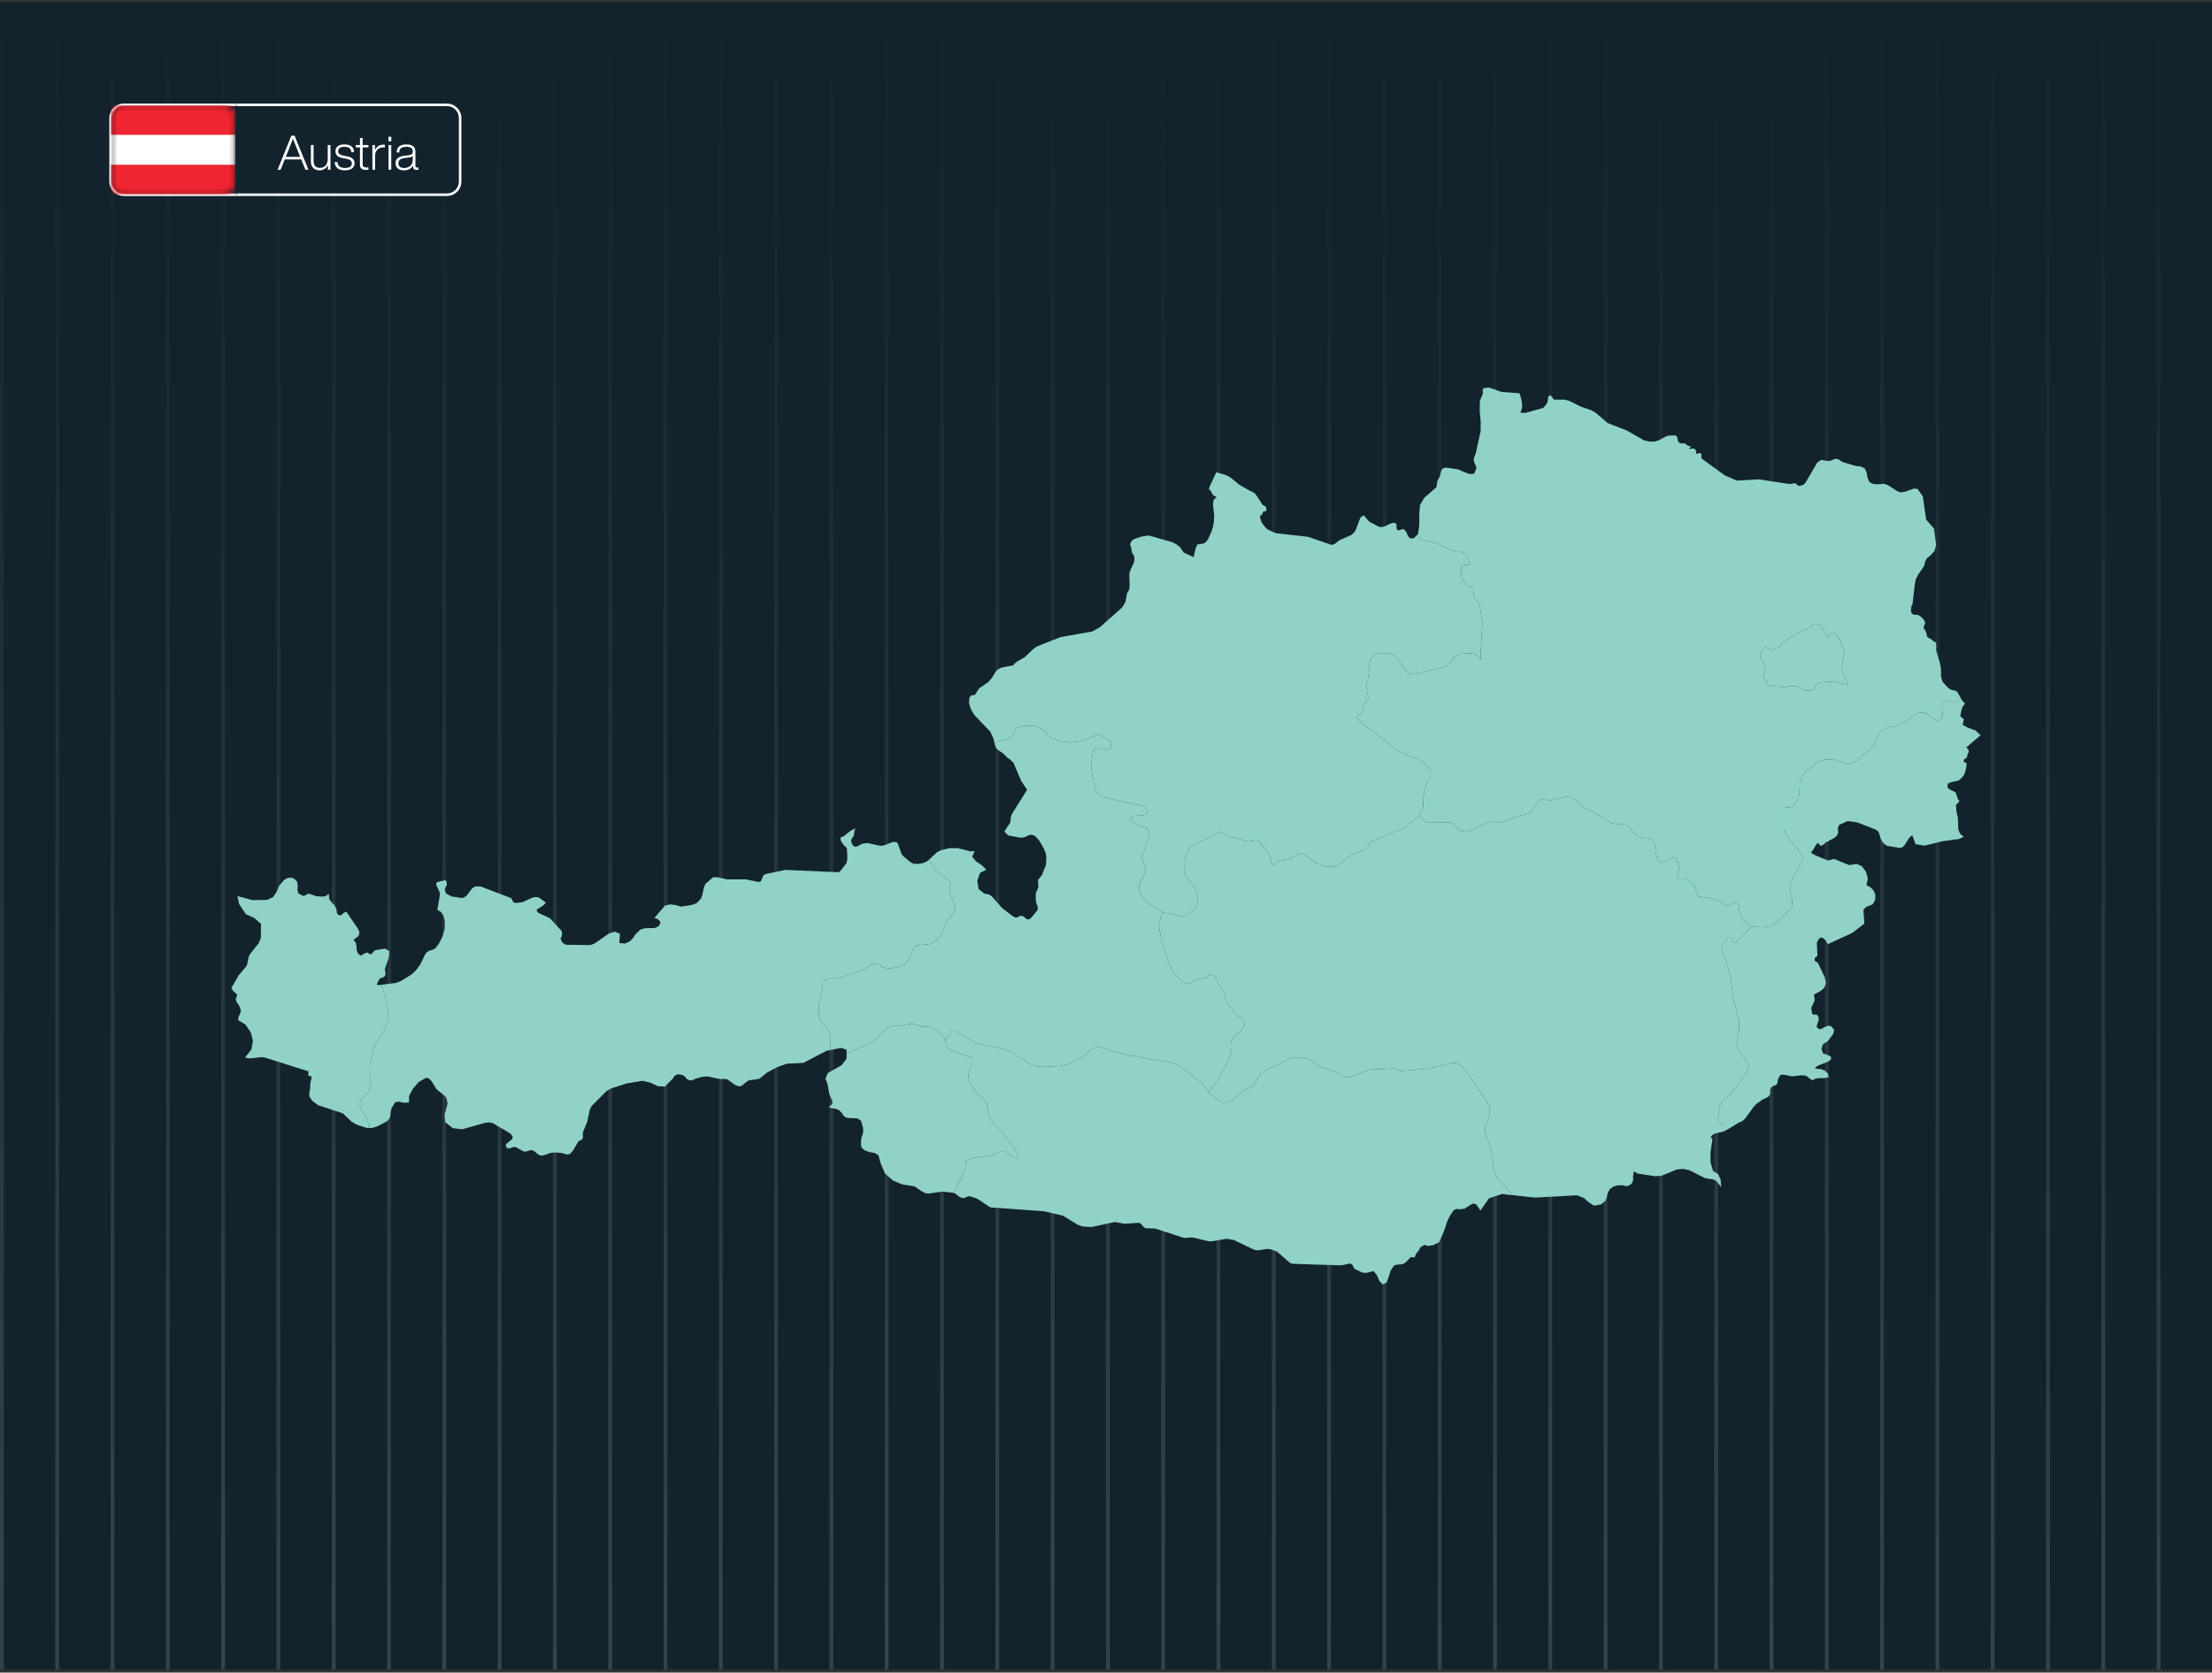 <?xml version="1.0" encoding="UTF-8"?> <svg xmlns="http://www.w3.org/2000/svg" width="443" height="335" viewBox="0 0 443 335" fill="none"><rect x="0" y="0" width="443" height="335" fill="#333333" stroke="none"/><g clip-path="url(#clip0_15255_5934)"><rect width="443" height="334" transform="translate(0 0.431)" fill="#12232D"></rect><g opacity="0.49"><line x1="432.305" y1="0.431" x2="432.305" y2="334.431" stroke="url(#paint0_linear_15255_5934)" stroke-opacity="0.3" stroke-width="0.759"></line><line x1="421.229" y1="0.431" x2="421.229" y2="334.431" stroke="url(#paint1_linear_15255_5934)" stroke-opacity="0.3" stroke-width="0.759"></line><line x1="410.155" y1="0.431" x2="410.155" y2="334.431" stroke="url(#paint2_linear_15255_5934)" stroke-opacity="0.3" stroke-width="0.759"></line><line x1="399.079" y1="0.431" x2="399.079" y2="334.431" stroke="url(#paint3_linear_15255_5934)" stroke-opacity="0.3" stroke-width="0.759"></line><line x1="388.005" y1="0.431" x2="388.005" y2="334.431" stroke="url(#paint4_linear_15255_5934)" stroke-opacity="0.3" stroke-width="0.759"></line><line x1="376.93" y1="0.431" x2="376.93" y2="334.431" stroke="url(#paint5_linear_15255_5934)" stroke-opacity="0.3" stroke-width="0.759"></line><line x1="365.854" y1="0.431" x2="365.854" y2="334.431" stroke="url(#paint6_linear_15255_5934)" stroke-opacity="0.3" stroke-width="0.759"></line><line x1="354.78" y1="0.431" x2="354.78" y2="334.431" stroke="url(#paint7_linear_15255_5934)" stroke-opacity="0.3" stroke-width="0.759"></line><line x1="343.704" y1="0.431" x2="343.704" y2="334.431" stroke="url(#paint8_linear_15255_5934)" stroke-opacity="0.3" stroke-width="0.759"></line><line x1="332.63" y1="0.431" x2="332.63" y2="334.431" stroke="url(#paint9_linear_15255_5934)" stroke-opacity="0.3" stroke-width="0.759"></line><line x1="321.555" y1="0.431" x2="321.555" y2="334.431" stroke="url(#paint10_linear_15255_5934)" stroke-opacity="0.3" stroke-width="0.759"></line><line x1="310.479" y1="0.431" x2="310.479" y2="334.431" stroke="url(#paint11_linear_15255_5934)" stroke-opacity="0.3" stroke-width="0.759"></line><line x1="299.405" y1="0.431" x2="299.405" y2="334.431" stroke="url(#paint12_linear_15255_5934)" stroke-opacity="0.3" stroke-width="0.759"></line><line x1="288.329" y1="0.431" x2="288.329" y2="334.431" stroke="url(#paint13_linear_15255_5934)" stroke-opacity="0.3" stroke-width="0.759"></line><line x1="277.255" y1="0.431" x2="277.255" y2="334.431" stroke="url(#paint14_linear_15255_5934)" stroke-opacity="0.3" stroke-width="0.759"></line><line x1="266.18" y1="0.431" x2="266.18" y2="334.431" stroke="url(#paint15_linear_15255_5934)" stroke-opacity="0.3" stroke-width="0.759"></line><line x1="255.104" y1="0.431" x2="255.104" y2="334.431" stroke="url(#paint16_linear_15255_5934)" stroke-opacity="0.3" stroke-width="0.759"></line><line x1="244.03" y1="0.431" x2="244.03" y2="334.431" stroke="url(#paint17_linear_15255_5934)" stroke-opacity="0.3" stroke-width="0.759"></line><line x1="232.954" y1="0.431" x2="232.954" y2="334.431" stroke="url(#paint18_linear_15255_5934)" stroke-opacity="0.3" stroke-width="0.759"></line><line x1="221.88" y1="0.431" x2="221.88" y2="334.431" stroke="url(#paint19_linear_15255_5934)" stroke-opacity="0.3" stroke-width="0.759"></line><line x1="210.805" y1="0.431" x2="210.805" y2="334.431" stroke="url(#paint20_linear_15255_5934)" stroke-opacity="0.3" stroke-width="0.759"></line><line x1="199.729" y1="0.431" x2="199.729" y2="334.431" stroke="url(#paint21_linear_15255_5934)" stroke-opacity="0.3" stroke-width="0.759"></line><line x1="188.655" y1="0.431" x2="188.655" y2="334.431" stroke="url(#paint22_linear_15255_5934)" stroke-opacity="0.3" stroke-width="0.759"></line><line x1="177.579" y1="0.431" x2="177.579" y2="334.431" stroke="url(#paint23_linear_15255_5934)" stroke-opacity="0.3" stroke-width="0.759"></line><line x1="166.505" y1="0.431" x2="166.505" y2="334.431" stroke="url(#paint24_linear_15255_5934)" stroke-opacity="0.3" stroke-width="0.759"></line><line x1="155.43" y1="0.431" x2="155.43" y2="334.431" stroke="url(#paint25_linear_15255_5934)" stroke-opacity="0.3" stroke-width="0.759"></line><line x1="144.354" y1="0.431" x2="144.354" y2="334.431" stroke="url(#paint26_linear_15255_5934)" stroke-opacity="0.3" stroke-width="0.759"></line><line x1="133.28" y1="0.431" x2="133.28" y2="334.431" stroke="url(#paint27_linear_15255_5934)" stroke-opacity="0.3" stroke-width="0.759"></line><line x1="122.204" y1="0.431" x2="122.204" y2="334.431" stroke="url(#paint28_linear_15255_5934)" stroke-opacity="0.3" stroke-width="0.759"></line><line x1="111.13" y1="0.431" x2="111.13" y2="334.431" stroke="url(#paint29_linear_15255_5934)" stroke-opacity="0.3" stroke-width="0.759"></line><line x1="100.055" y1="0.431" x2="100.055" y2="334.431" stroke="url(#paint30_linear_15255_5934)" stroke-opacity="0.3" stroke-width="0.759"></line><line x1="88.979" y1="0.431" x2="88.979" y2="334.431" stroke="url(#paint31_linear_15255_5934)" stroke-opacity="0.3" stroke-width="0.759"></line><line x1="77.905" y1="0.431" x2="77.905" y2="334.431" stroke="url(#paint32_linear_15255_5934)" stroke-opacity="0.3" stroke-width="0.759"></line><line x1="66.829" y1="0.431" x2="66.829" y2="334.431" stroke="url(#paint33_linear_15255_5934)" stroke-opacity="0.3" stroke-width="0.759"></line><line x1="55.755" y1="0.431" x2="55.755" y2="334.431" stroke="url(#paint34_linear_15255_5934)" stroke-opacity="0.3" stroke-width="0.759"></line><line x1="44.68" y1="0.431" x2="44.68" y2="334.431" stroke="url(#paint35_linear_15255_5934)" stroke-opacity="0.3" stroke-width="0.759"></line><line x1="33.604" y1="0.431" x2="33.604" y2="334.431" stroke="url(#paint36_linear_15255_5934)" stroke-opacity="0.3" stroke-width="0.759"></line><line x1="22.53" y1="0.431" x2="22.53" y2="334.431" stroke="url(#paint37_linear_15255_5934)" stroke-opacity="0.3" stroke-width="0.759"></line><line x1="11.454" y1="0.431" x2="11.454" y2="334.431" stroke="url(#paint38_linear_15255_5934)" stroke-opacity="0.3" stroke-width="0.759"></line><line x1="0.38" y1="0.431" x2="0.38" y2="334.431" stroke="url(#paint39_linear_15255_5934)" stroke-opacity="0.3" stroke-width="0.759"></line></g><mask id="path-42-outside-1_15255_5934" maskUnits="userSpaceOnUse" x="21.15" y="20" width="27" height="20" fill="black"><rect fill="white" x="21.15" y="20" width="27" height="20"></rect><path d="M22.15 23.64C22.15 22.182 23.332 21 24.79 21H47.35V39H24.79C23.332 39 22.15 37.818 22.15 36.36V23.64Z"></path></mask><path d="M22.15 23.64C22.15 22.182 23.332 21 24.79 21H47.35V39H24.79C23.332 39 22.15 37.818 22.15 36.36V23.64Z" fill="#12232D"></path><path d="M21.898 23.64C21.898 22.044 23.192 20.75 24.788 20.75H47.35V21.25H24.79C23.471 21.25 22.402 22.32 22.402 23.64H21.898ZM47.35 39.25H24.788C23.192 39.25 21.898 37.956 21.898 36.36H22.402C22.402 37.68 23.471 38.75 24.79 38.75H47.35V39.25ZM24.788 39.25C23.192 39.25 21.898 37.956 21.898 36.36V23.64C21.898 22.044 23.192 20.75 24.788 20.75L24.79 21.25C23.471 21.25 22.402 22.32 22.402 23.64V36.36C22.402 37.68 23.471 38.75 24.79 38.75L24.788 39.25ZM47.35 21V39V21Z" fill="white" mask="url(#path-42-outside-1_15255_5934)"></path><mask id="path-44-outside-2_15255_5934" maskUnits="userSpaceOnUse" x="47.15" y="20" width="46" height="20" fill="black"><rect fill="white" x="47.15" y="20" width="46" height="20"></rect><path d="M92.15 23.64C92.15 22.182 90.968 21 89.51 21H47.15V39H89.51C90.968 39 92.15 37.818 92.15 36.36V23.64Z"></path></mask><path d="M92.15 23.64C92.15 22.182 90.968 21 89.51 21H47.15V39H89.51C90.968 39 92.15 37.818 92.15 36.36V23.64Z" fill="#12232D"></path><path d="M92.402 23.64C92.402 22.044 91.109 20.75 89.512 20.75H47.15V21.25H89.51C90.829 21.25 91.898 22.32 91.898 23.64H92.402ZM47.15 39.25H89.512C91.109 39.25 92.402 37.956 92.402 36.36H91.898C91.898 37.68 90.829 38.75 89.51 38.75H47.15V39.25ZM89.512 39.25C91.109 39.25 92.402 37.956 92.402 36.36V23.64C92.402 22.044 91.109 20.75 89.512 20.75L89.51 21.25C90.829 21.25 91.898 22.32 91.898 23.64V36.36C91.898 37.68 90.829 38.75 89.51 38.75L89.512 39.25ZM47.15 21V39V21Z" fill="white" mask="url(#path-44-outside-2_15255_5934)"></path><path d="M61.773 34H61.168L60.333 31.936H57.031L56.196 34H55.591L58.356 27.165H58.989L61.773 34ZM57.703 30.256L57.232 31.427H60.122L59.652 30.256C59.242 29.232 58.916 28.406 58.672 27.779C58.512 28.208 58.279 28.81 57.972 29.584C57.869 29.84 57.78 30.064 57.703 30.256ZM65.637 31.821V29.046H66.184V34H65.666V33.078C65.506 33.405 65.282 33.661 64.994 33.846C64.706 34.026 64.379 34.115 64.014 34.115C63.458 34.115 63.026 33.958 62.718 33.645C62.411 33.331 62.258 32.886 62.258 32.31V29.046H62.805V32.262C62.805 33.171 63.243 33.626 64.12 33.626C64.555 33.626 64.914 33.469 65.195 33.155C65.483 32.842 65.63 32.397 65.637 31.821ZM69.076 34.115C68.443 34.115 67.95 33.974 67.598 33.693C67.246 33.411 67.054 33.002 67.022 32.464H67.579C67.643 33.251 68.142 33.645 69.076 33.645C69.998 33.645 70.459 33.331 70.459 32.704C70.459 32.448 70.366 32.25 70.18 32.109C69.995 31.968 69.681 31.856 69.24 31.773L68.731 31.686C68.2 31.59 67.806 31.43 67.55 31.206C67.3 30.976 67.176 30.669 67.176 30.285C67.176 29.862 67.332 29.533 67.646 29.296C67.96 29.053 68.395 28.931 68.952 28.931C70.213 28.931 70.865 29.443 70.91 30.467H70.353C70.328 30.102 70.203 29.834 69.979 29.661C69.755 29.488 69.412 29.402 68.952 29.402C68.561 29.402 68.257 29.478 68.04 29.632C67.829 29.786 67.723 30 67.723 30.275C67.723 30.531 67.812 30.73 67.992 30.87C68.177 31.011 68.478 31.12 68.894 31.197L69.393 31.283C69.963 31.386 70.373 31.549 70.622 31.773C70.878 31.99 71.006 32.291 71.006 32.675C71.006 33.142 70.833 33.501 70.488 33.75C70.148 33.994 69.678 34.115 69.076 34.115ZM73.781 29.046V29.526H72.629V32.963C72.629 33.354 72.863 33.549 73.33 33.549C73.573 33.549 73.724 33.546 73.781 33.539V34C73.596 34.019 73.423 34.029 73.263 34.029C72.482 34.029 72.092 33.69 72.092 33.011V29.526H71.247V29.046H72.092V27.645H72.629V29.046H73.781ZM76.804 28.979C76.944 28.979 77.037 28.982 77.082 28.989V29.507H76.852C76.308 29.507 75.882 29.661 75.575 29.968C75.274 30.275 75.124 30.694 75.124 31.226V34H74.576V29.046H75.095V30.083C75.428 29.347 75.997 28.979 76.804 28.979ZM78.368 28.298H77.792V27.395H78.368V28.298ZM78.358 34H77.811V29.046H78.358V34ZM83.549 33.558H83.808V34C83.7 34.019 83.581 34.029 83.453 34.029C83.184 34.029 82.989 33.965 82.868 33.837C82.746 33.702 82.685 33.498 82.685 33.222V33.155C82.352 33.795 81.754 34.115 80.89 34.115C80.359 34.115 79.946 33.99 79.652 33.741C79.364 33.485 79.22 33.136 79.22 32.694C79.22 31.837 79.808 31.338 80.986 31.197L81.754 31.11C82.093 31.066 82.33 30.982 82.464 30.861C82.599 30.739 82.666 30.554 82.666 30.304C82.666 29.702 82.24 29.402 81.389 29.402C80.896 29.402 80.538 29.488 80.314 29.661C80.096 29.834 79.978 30.125 79.959 30.534H79.431C79.463 29.466 80.116 28.931 81.389 28.931C81.991 28.931 82.442 29.053 82.743 29.296C83.044 29.533 83.194 29.869 83.194 30.304V33.203C83.194 33.44 83.312 33.558 83.549 33.558ZM80.919 33.654C81.412 33.654 81.828 33.514 82.167 33.232C82.5 32.957 82.666 32.544 82.666 31.994V31.245C82.506 31.405 82.231 31.507 81.84 31.552L81.072 31.648C80.618 31.706 80.288 31.818 80.084 31.984C79.885 32.144 79.786 32.378 79.786 32.685C79.786 32.986 79.882 33.222 80.074 33.395C80.266 33.568 80.548 33.654 80.919 33.654Z" fill="white"></path><g clip-path="url(#clip1_15255_5934)"><mask id="mask0_15255_5934" style="mask-type:alpha" maskUnits="userSpaceOnUse" x="22" y="21" width="26" height="18"><path d="M44.769 21H24.531C23.216 21 22.15 22.075 22.15 23.4V36.6C22.15 37.925 23.216 39 24.531 39H44.769C46.084 39 47.15 37.925 47.15 36.6V23.4C47.15 22.075 46.084 21 44.769 21Z" fill="white"></path></mask><g mask="url(#mask0_15255_5934)"><path d="M44.769 21H24.531C23.216 21 22.15 22.075 22.15 23.4V36.6C22.15 37.925 23.216 39 24.531 39H44.769C46.084 39 47.15 37.925 47.15 36.6V23.4C47.15 22.075 46.084 21 44.769 21Z" fill="white"></path><path fill-rule="evenodd" clip-rule="evenodd" d="M22.15 33H47.15V39H22.15V33ZM22.15 21H47.15V27H22.15V21Z" fill="#F02532"></path><path d="M44.77 21.6H24.532C23.546 21.6 22.746 22.405 22.746 23.4V36.6C22.746 37.594 23.546 38.4 24.532 38.4H44.77C45.756 38.4 46.556 37.594 46.556 36.6V23.4C46.556 22.405 45.756 21.6 44.77 21.6Z" stroke="black" stroke-opacity="0.1"></path></g></g><path d="M283.817 107.138L283.856 107.099L284.01 106.906L284.241 105.134V102.976L284.395 101.126L285.243 99.7L285.86 99.16L285.898 99.122L287.671 97.58L287.902 96.231L288.365 95.422L288.558 94.574L288.827 93.919L289.251 93.726L289.483 93.649H289.521H289.598L291.91 93.996L294.3 94.96L295.225 94.882L295.263 94.805L295.726 93.649L295.649 93.534L295.456 93.071L295.225 92.532L295.148 92.069L295.225 91.607L295.572 90.72L296.535 86.327V84.4L296.342 82.28L296.381 80.276L296.998 78.812L296.959 78.427V78.118L297.036 77.848L297.152 77.733L297.961 77.656L298.192 77.617L300.736 78.504L301.16 78.542H301.391L304.32 78.773L304.628 79.775L304.821 80.739V81.664L304.513 82.666L305.437 82.704L308.944 81.741L309.176 81.587L309.638 81.047L309.792 80.816L309.946 80.469L310.062 79.506L310.255 79.236H310.602L310.833 79.506L310.871 79.544L311.026 79.852L311.257 80.045H313.415L314.417 80.353L316.652 81.471L317.346 81.702L317.693 81.818L318.695 82.165L319.658 82.743L321.277 84.13L321.585 84.4L321.932 84.708L322.972 85.132L325.709 86.173L329.293 88.215L330.333 88.447H331.374L331.99 88.254L332.145 88.215L333.378 87.56L333.609 87.445L333.686 87.406L333.802 87.329L334.187 87.252L335.151 87.213H335.575L335.844 87.445L335.883 87.483L336.037 88.292L336.268 88.639L336.577 88.793L337.463 88.832L337.964 89.217L338.311 89.371L338.696 89.333L338.234 89.988L338.812 89.834L339.313 89.872L339.66 90.181L339.698 90.913L340.469 90.72L340.739 90.99V91.491L340.777 91.838L345.402 95.191L345.98 95.46L346.096 95.499L346.635 95.73L346.712 95.769L347.83 96.27L348.215 96.231L351.684 96.039L352.108 96L354.189 96.308L356.771 96.694L358.505 96.963L358.582 96.925L359.507 96.771L360.124 97.272L360.393 97.349L361.126 97.118L361.627 96.655V96.617L363.939 92.647L364.748 92.108L365.365 92.223L366.058 92.339L366.521 92.3L367.292 91.992L367.369 91.954L367.793 91.876L367.947 91.954L368.217 92.031L368.987 92.532L369.874 92.801L371.724 93.341L372.61 93.418L373.265 93.726L373.458 93.803L373.843 94.651L373.997 95.615L374.344 96.463L374.922 96.886L375.269 96.925L375.616 97.002H375.655L377.427 96.925L378.121 97.195L378.506 97.426L379.778 98.274L380.626 98.621L381.358 98.505H381.512L383.285 97.85L384.017 97.927H384.056L385.096 99.469L385.752 104.055L386.291 104.71H386.33L387.332 105.904L387.756 109.142L387.524 110.028L387.409 110.375L386.677 111.184L385.906 111.801L385.559 112.456L385.328 113.381L384.133 115.115L383.671 116.04L383.478 117.042L383.054 120.742L382.938 121.166L382.823 121.358L382.746 121.667L382.707 122.437L382.861 122.861L383.208 123.093L384.133 123.17L384.403 123.324L384.904 123.709L385.366 124.249L385.559 124.788L385.443 125.097L385.289 125.521L385.212 125.867L385.405 125.983L385.52 126.137L385.675 126.484L385.829 126.869L385.867 127.216L386.021 127.602L386.368 127.833L386.792 128.026L387.293 128.488L387.601 128.604L387.756 128.835L387.794 129.143L387.756 129.914V130.261L388.488 132.727L388.719 133.96V135.463L389.027 136.543L390.184 137.814L390.839 138.2L391.571 138.315L392.033 138.624L392.727 139.895L392.149 140.473L391.841 140.628L391.455 140.743L390.916 140.628L390.492 140.358L390.029 140.127L389.683 140.281L389.066 140.897L388.912 141.938L388.95 142.4L389.066 142.94L389.027 143.518L388.681 144.135L388.141 144.481L387.409 144.096L385.983 143.017L385.289 142.67L384.326 142.786L383.285 143.287L381.397 144.674L379.47 145.561L378.93 145.483L378.391 145.599L377.427 146.062L376.271 146.986L375.655 148.721L375.192 149.569L374.537 150.185L372.957 151.303L372.07 152.228L370.259 153.114L367.022 152.074L365.442 152.151L364.093 152.575L361.896 154.309L361.164 155.08L360.47 156.428L360.355 159.088L360.201 159.858L359.931 160.475L359.353 161.13L358.813 161.593L357.233 161.785V165.947L357.58 166.795L358.274 167.99L359.854 169.84L361.203 171.921L359.661 174.888L359.391 175.312L358.929 176.122L358.698 176.892L358.543 178.395L358.698 179.359L358.929 180.168V181.016L358.813 181.71L356.424 184.292L355.692 184.87L354.535 185.486L353.379 185.718L350.72 185.641L349.14 184.292L348.639 183.29L348.369 182.557L348.292 182.249L348.254 181.787L348.138 181.286L347.984 180.939L347.83 180.746L347.637 180.669L346.558 181.209L346.096 181.363H345.749L345.402 181.209L344.978 180.785L343.86 180.168L340.084 179.513L339.544 177.971L338.966 176.892L337.771 175.967H336.654L336.307 175.89L336.037 175.736L335.921 175.312L335.96 175.004L336.153 174.349L336.23 173.848L336.191 173.385L336.114 173L336.076 172.807L335.767 172.268L335.536 171.998L335.189 171.767L334.611 171.882L333.07 172.73L332.569 172.769L332.145 172.46L331.798 171.574L331.605 170.803L331.335 168.838L331.143 168.337L330.796 168.028L330.218 167.913L329.832 167.99H329.37L328.869 167.874L327.982 167.412L327.327 166.988L326.788 166.217L325.824 165.177L322.741 164.907L320.968 163.635L317.153 161.785L315.226 159.974L314.494 159.666L313.569 159.589L310.756 160.282L310.447 160.321L308.559 160.012L307.287 161.631L307.018 162.132L306.594 162.672L306.093 162.98L304.32 163.365L301.969 164.29L300.582 164.714H300.119L299.348 164.56L298.655 164.599L297.73 164.83L295.88 165.639L294.762 166.333L293.606 166.603L292.643 166.487L291.255 165.331L290.831 164.868L290.562 164.714L285.783 164.753L284.164 163.442L284.974 161.785L285.051 160.937L285.089 159.357L285.706 156.814L286.515 155.658L286.554 154.347L286.207 153.846L285.744 153.268L284.781 152.497L283.779 151.919L282.314 151.495L279.925 150.301L272.526 144.674L271.678 143.672L271.755 143.364L272.102 143.287L272.294 143.133L272.526 142.94L273.181 141.707L273.219 141.475V141.129L273.258 140.974L273.296 140.82L273.836 140.204L274.106 139.78V139.51L274.029 139.317L273.913 139.125L273.836 138.855L273.605 136.928L273.72 136.543L273.951 135.964L274.067 135.348L274.337 132.612L274.414 132.188L274.491 132.034L274.568 131.879L274.722 131.725L275.031 131.455L275.339 131.301L275.955 130.8L277.998 130.839L278.807 131.109L279.501 131.571L280.079 132.265L281.351 134.076L282.122 134.808L283.085 135.078L289.675 133.498L290.292 132.958L290.985 131.995L291.641 131.34L292.489 130.954L294.762 130.839L295.263 130.993L295.841 131.301L296.535 132.149V130.608L296.882 124.634L296.342 121.243L296.111 120.626L295.225 119.932L294.994 117.697L293.837 117.312L292.797 115.847L292.604 115.115V114.537L292.681 114.113V113.497L292.72 113.227L292.797 113.111L292.99 113.073L294.03 113.15L294.184 113.034L294.223 112.726L294.146 112.032L293.683 111.261L293.028 110.722L292.296 110.452L290.6 110.221L289.136 109.45L287.633 108.795L284.742 108.14L283.894 107.33L283.817 107.138ZM366.097 127.756L365.943 127.563L364.71 125.366L364.44 125.02L363.014 124.904L362.86 125.443L362.474 125.752L361.704 125.983L360.046 126.754L356.963 128.758L356.732 129.143L356.193 129.644L355.807 129.914L355.229 130.068L354.613 130.145L353.495 129.606L353.148 129.952L352.84 130.415L352.724 130.646L352.57 131.186V131.802L352.955 132.419L353.302 132.804L353.495 133.267L353.611 133.691L353.225 135.656L353.611 136.311L353.88 136.62L354.073 137.082L354.613 137.39L357.426 137.622L358.659 137.39H359.854L360.47 137.814L361.318 138.2L361.742 138.315H362.783L363.245 138.007L363.476 137.737L363.631 137.39L363.785 137.159L364.17 136.812L364.825 136.62L366.983 136.504L370.182 137.121L369.18 135.001L368.872 134.038L369.103 132.149L369.45 130.723L369.488 130.492L369.411 130.338L369.296 130.068L368.949 129.721L368.756 128.835L368.641 128.334L368.14 127.794L367.908 127.216L367.407 126.792L366.559 126.946L366.251 127.447L366.136 127.756H366.097Z" fill="#90D3C6"></path><path d="M199.148 148.836L199.032 148.104L198.338 146.562L195.101 143.171L194.677 142.477L194.292 141.668L194.061 140.743L194.138 139.818L194.407 139.355L194.716 139.24H195.024L195.294 139.124L195.949 138.084L196.142 137.852L197.953 136.581L198.57 135.887L199.379 134.577L199.803 134.114L200.496 133.729L203.04 133.228L203.001 133.074L203.695 132.496L205.198 131.648L206.894 130.029L207.626 129.49L212.405 127.601L218.725 126.484L220.267 125.636L224.737 121.666L225.392 120.587L225.662 119.123L225.739 118.776L225.97 118.429L226.163 117.928L226.24 117.234L226.163 115.269L226.24 114.614L226.471 113.997L227.088 112.687L227.204 111.993L227.127 111.377L226.703 110.721L226.51 109.488L226.356 109.141V108.91L226.587 108.409L227.011 108.024L228.514 107.484L230.055 107.253L234.796 108.602L235.605 109.026L236.337 109.604L237.069 110.683L238.919 111.531L239.035 111.646L239.459 109.796L239.844 108.987L239.998 109.026L240.962 108.872L241.309 108.717L241.694 108.332L241.925 108.024L242.696 106.289L242.966 105.365L243.12 104.363L243.159 103.206L242.927 100.971L243.043 100.123L243.66 99.545L243.081 99.275L242.85 99.044L242.349 98.081L242.118 98.196L242.234 97.503L243.582 94.612L245.432 95.113L246.319 95.576L247.167 96.231L248.169 97.079L249.055 97.58L249.209 97.657L250.018 98.119L250.173 98.196L251.252 98.775L251.637 99.237L252.408 100.393L252.716 100.971L252.947 101.202L253.256 101.318L253.525 101.511L253.641 101.935L253.564 102.32V102.397L253.371 102.436L253.179 102.397H253.14L252.986 102.513L252.678 103.168H252.639L252.446 103.245L252.331 103.438L252.562 104.401L252.755 104.786L253.564 105.788L253.949 106.097L255.491 106.79L262.004 107.523L265.549 108.756L265.704 108.794L265.858 108.872L266.397 109.064L266.513 109.103H266.551L267.014 109.064L267.361 108.91L268.286 108.178L268.401 108.139L268.902 107.908L269.981 107.446L270.675 107.137L271.022 106.79L271.407 106.405L272.448 103.669L272.602 103.553L273.103 103.206L274.221 104.478L276.032 105.442L276.571 105.596L277.265 105.442L277.419 105.365L278.652 104.786L279.231 104.709H279.346L279.655 104.979L279.693 105.403V105.866L279.847 106.174L280.194 106.212L280.926 105.981L281.196 106.02L281.697 106.675L281.967 107.33L282.352 107.792L283.084 107.831L283.817 107.137L283.894 107.33L284.742 108.139L287.632 108.794L289.135 109.45L290.599 110.22L292.295 110.452L293.027 110.721L293.683 111.261L294.145 112.032L294.222 112.725L294.183 113.034L294.029 113.149L292.989 113.072L292.796 113.111L292.719 113.226L292.681 113.496V114.113L292.603 114.537V115.115L292.796 115.847L293.837 117.311L294.993 117.697L295.224 119.932L296.11 120.626L296.342 121.242L296.881 124.634L296.534 130.607V132.149L295.841 131.301L295.263 130.993L294.762 130.838L292.488 130.954L291.64 131.339L290.985 131.995L290.291 132.958L289.675 133.498L283.084 135.078L282.121 134.808L281.35 134.076L280.078 132.264L279.5 131.571L278.807 131.108L277.997 130.838L275.955 130.8L275.338 131.301L275.03 131.455L274.722 131.725L274.567 131.879L274.49 132.033L274.413 132.187L274.336 132.611L274.066 135.347L273.951 135.964L273.72 136.542L273.604 136.928L273.835 138.854L273.912 139.124L274.028 139.317L274.105 139.51V139.779L273.835 140.203L273.296 140.82L273.257 140.974L273.219 141.128V141.475L273.18 141.706L272.525 142.94L272.294 143.132L272.101 143.286L271.754 143.363L271.677 143.672L272.525 144.674L279.924 150.3L282.314 151.495L283.778 151.919L284.78 152.497L285.744 153.268L286.206 153.846L286.553 154.347L286.514 155.657L285.705 156.813L285.088 159.357L285.05 160.937L284.973 161.785L284.163 163.442L281.235 165.831L274.645 168.491L274.143 169.184L273.951 169.647L273.45 170.148L272.679 170.533L271.215 170.957L270.058 171.651L268.016 173.231L266.898 173.578H265.549L264.586 173.308L263.622 172.845L261.002 171.034L260.578 170.957L259.961 171.111L258.266 171.92L256.03 172.537L255.105 173.192H254.797L254.566 172.537L254.489 172.036L253.988 170.726L251.907 168.259L249.903 168.529L249.171 168.375L247.976 167.912L246.588 167.643L245.972 167.411L244.854 166.718L244.43 166.679L243.929 166.756L239.035 169.223L238.264 169.839L237.686 170.61L237.416 171.574L237.301 172.421L237.224 173.77L237.262 174.425L237.416 175.158L237.802 175.851L238.303 176.507L238.881 177.162L239.228 177.74L239.652 178.665L239.883 179.782L239.921 180.669L239.729 181.401L239.574 181.709L239.382 181.902L238.226 182.904L238.11 183.174L237.532 183.328L237.108 183.559L232.83 182.711L230.21 181.016L228.591 179.358L228.206 178.433L228.129 177.393L228.398 176.507L229.092 175.312L229.362 174.772L229.477 174.079L229.362 173.501L228.591 172.152L230.248 166.949L230.055 166.371L229.709 165.754L228.552 165.6L227.589 165.176L227.165 164.945L226.934 164.714L226.78 164.483L226.548 163.943L226.626 163.635L226.934 163.403L228.745 163.288L229.477 163.172L230.055 162.44L228.976 161.477L220.691 159.627L219.958 159.126L219.534 158.548L219.342 157.931L218.764 155.426L218.648 154.54L218.571 153.653L218.687 151.726L218.802 150.917L218.956 150.339L219.111 149.992L219.38 149.799L219.689 149.722L220.922 150.108L221.577 150.146L222.232 149.992L222.656 149.491L222.695 148.952L222.309 148.489L221.885 148.181L221.423 147.95L220.035 146.948L216.914 148.412L214.255 148.72L212.52 148.489L210.709 147.872L210.478 147.757L210.247 147.603L208.898 146.177L207.78 145.522L206.624 145.329L204.659 145.445L203.811 145.714L203.271 146.177L202.924 147.217L202.77 147.487L202.231 147.872L200.073 148.451L199.148 148.836Z" fill="#90D3C6"></path><path d="M350.718 185.641L353.377 185.718L354.533 185.487L355.689 184.87L356.422 184.292L358.811 181.71L358.927 181.016V180.168L358.695 179.359L358.541 178.395L358.695 176.892L358.927 176.122L359.389 175.312L359.659 174.888L361.2 171.921L359.852 169.84L358.271 167.99L357.578 166.795L357.231 165.948V161.785L358.811 161.593L359.351 161.13L359.929 160.475L360.198 159.858L360.353 159.088L360.468 156.429L361.162 155.08L361.894 154.309L364.091 152.575L365.44 152.151L367.02 152.074L370.257 153.114L372.068 152.228L372.955 151.303L374.535 150.185L375.19 149.569L375.652 148.721L376.269 146.987L377.425 146.062L378.389 145.599L378.928 145.484L379.468 145.561L381.395 144.674L383.283 143.287L384.323 142.786L385.287 142.67L385.981 143.017L387.407 144.096L388.139 144.482L388.678 144.135L389.025 143.518L389.064 142.94L388.948 142.401L388.91 141.938L389.064 140.898L389.68 140.281L390.027 140.127L390.49 140.358L390.914 140.628L391.453 140.743L391.838 140.628L392.147 140.474L392.725 139.896L392.956 140.281L393.534 140.936L393.072 141.514L392.84 142.208L392.571 143.48L392.763 143.595L393.303 144.058L393.072 145.175L394.112 145.753L395.615 146.293L396.656 147.256L393.804 149.684L394.266 150.224V150.648L394.035 151.11L393.92 151.688L393.804 151.804L393.38 152.074L393.264 152.266L393.303 152.575L393.534 152.729L393.765 152.806L393.881 152.922L393.688 154.155L393.419 155.041L392.956 155.735L392.224 156.351L390.605 156.698L390.027 157.007L390.066 157.739L390.335 158.047L391.299 158.51L391.684 158.779L392.108 160.051L392.417 160.475L391.723 161.246L391.8 162.441L392.108 163.828L392.185 166.063L392.417 166.718L392.802 167.258L393.303 167.566L392.378 168.029L389.025 168.491L385.403 169.377L383.63 169.069L382.975 167.296L382.358 167.797L381.472 169.223L380.971 169.724L380.547 169.84L377.965 169.416L377.464 169.108L376.963 168.607L376.847 168.375L376.616 167.874L376.423 167.181L376.192 166.564L375.614 166.14L371.953 164.714L370.026 164.445L368.33 165.215L368.06 165.87L368.137 166.795L367.868 167.373L367.482 167.759L365.671 168.722L365.093 169.223L364.784 169.416L364.592 169.377L364.361 169.146L364.091 168.799L363.744 169.146L363.05 170.302L362.665 170.803L363.474 171.266L366.056 172.345L367.328 172.037L369.563 172.962L370.373 173.27L371.876 173.039L372.878 173.501L373.687 174.58L374.072 175.929L373.802 177.278L374.573 177.702L375.228 178.357L375.575 179.205L375.537 180.245L375.036 181.132L373.687 181.671L373.186 182.249L373.379 184.986L372.723 185.487L370.989 186.835L366.056 189.109L365.517 188.223L364.9 187.76L364.322 187.953L363.86 188.801L363.975 191.383L363.86 191.576L363.628 191.73L363.436 191.884V192.308L363.551 192.539L363.744 192.655L363.975 192.732L364.091 192.886L365.478 195.815L365.671 196.932L365.363 197.819L364.707 198.435L363.281 199.206L363.436 200.401L362.742 201.865L362.896 202.983L363.166 203.214H363.513L363.898 203.253L364.206 203.677L364.245 204.255L363.86 205.411V205.796L364.476 206.182L366.018 205.449L366.75 205.527L367.328 206.336L367.097 207.145L366.056 208.533L365.093 209.149L364.784 210.113L365.131 210.999L366.056 211.307L366.596 211.577L366.75 211.924L366.596 212.309L366.056 212.656L364.014 213.465L363.436 214.005L364.746 214.159L365.401 214.39L366.056 215.007L366.249 215.739L365.401 215.932H364.206L363.436 216.086L363.243 216.279L363.012 216.317L362.78 216.279L362.511 216.086L361.74 215.469L360.776 215.354L358.888 215.585L357.192 215.238L356.537 215.315L356.113 216.086L355.921 217.088L355.535 217.396L355.073 217.512L354.61 217.897L354.495 218.321L354.533 218.707V219.092L354.225 219.593L353.878 219.824L352.953 220.248L351.758 221.096L351.219 221.674L349.562 223.948L348.984 224.526L348.251 224.834L346.363 225.99L345.4 226.53L345.245 226.607V226.569L345.207 226.299L345.168 225.528L345.091 225.374L344.899 225.104L344.321 224.642L344.089 224.333L344.051 223.909L344.243 222.792L344.282 222.098L344.436 221.443L344.783 220.826L346.44 219.362L348.637 216.433L349.87 214.66L350.178 213.928L350.217 213.504L350.101 212.926L348.444 210.806L348.02 210.036L347.866 209.111L347.789 208.417L348.29 206.297V204.486L347.018 199.592L346.98 198.513L346.594 195.969L346.17 194.081L345.669 192.385L344.86 190.458L344.783 189.88L344.937 189.302L345.631 188.338L346.093 187.876L346.671 187.799L346.903 188.184L347.057 188.647L347.211 188.916L348.059 188.454L350.718 185.641Z" fill="#90D3C6"></path><path d="M76.363 197.24L77.096 199.167L77.674 202.212L77.712 202.867L77.597 204.755L76.903 206.451L75.13 209.149L74.668 210.42L74.128 213.118L74.051 214.159L74.09 214.968L74.244 215.893L74.282 216.625L74.128 217.82L73.858 218.629L73.357 219.323L72.779 219.824L72.201 220.595L72.047 221.134L72.163 221.828L73.203 223.524L74.012 225.72L74.051 225.913H73.434L71.43 225.258L70.428 224.68L68.656 222.984L63.723 221.365L62.566 220.518L61.988 219.67L61.911 219.053L62.066 218.321L62.181 216.741L62.374 216.086V215.7L62.181 215.508H61.911L61.719 215.353L61.796 214.583L53.125 211.846L52.354 211.731L49.926 212.001L49.078 211.808L49.425 211.384L50.196 210.382L50.35 210.189L50.658 208.417L50.581 208.147L50.388 207.376L50.196 206.721L49.117 205.179L48.423 204.755L47.729 204.37V203.792L48.192 202.751L48.23 202.289L47.845 201.325L47.421 200.747L47.19 200.169L47.344 199.784L47.498 199.206L46.92 198.666L46.727 198.512L46.342 197.895L47.806 195.352L49.386 193.464L49.541 193.001L49.772 191.806L50.003 191.19L51.776 188.955L52.238 187.914L52.277 185.062L50.928 183.867L49.232 183.097L47.883 181.054L47.806 180.63L47.536 179.436L47.652 179.513L47.845 179.551L50.542 180.283L53.471 180.245L54.705 179.667L55.398 178.626L55.938 177.354L56.94 176.198L57.634 175.851L58.327 175.774L58.944 176.006L59.483 176.584L59.638 177.393L59.56 178.241L59.753 178.935L60.678 179.436L61.025 179.397L61.603 179.05L61.834 178.973L63.222 179.474L64.57 179.59L65.264 179.474L65.842 179.012L65.958 180.129L66.459 180.784L67.037 181.362L67.422 182.249V182.48L67.461 182.673L67.538 183.058L68.039 183.366L68.424 183.212L68.848 182.827L69.349 182.596L71.623 185.91L72.008 186.719L71.816 187.452L70.775 188.261L71.276 188.839L71.392 189.533L71.43 190.265L71.662 190.92L72.124 191.344H72.432L72.779 191.074L73.396 190.804H73.627L74.09 191.113H74.321L74.513 190.959L75.053 190.342L77.096 189.995L77.943 190.458L77.905 191.652L77.057 194.157L77.173 194.62L77.211 195.044L77.096 195.468L76.864 195.699L76.248 195.892L76.055 196.007L75.631 196.778L75.477 197.202L75.67 197.317L76.363 197.24Z" fill="#90D3C6"></path><path d="M76.363 197.241L79.331 196.856L80.333 196.47L82.375 195.198L83.262 194.389L84.109 193.272L85.111 191.229L85.381 190.805L85.882 190.458L86.846 190.15L87.231 189.88L88.002 188.84L88.657 187.491L89.081 185.949V184.485L88.888 183.637L88.618 183.059L88.233 182.596L87.578 182.25L88.04 179.552L88.117 178.935L87.809 178.164L87.424 177.394L87.347 176.816L88.04 176.546L88.811 176.392L89.158 176.276L89.312 176.392L89.505 177.047L89.466 177.317L89.235 177.625L89.081 178.049L89.158 178.627L89.389 178.974L89.775 179.205L90.468 179.552L92.434 179.86L92.973 179.745L93.551 179.282L94.515 177.972L95.131 177.548H96.249L102.3 179.86L102.492 180.053L102.646 180.4L102.878 180.747L103.263 180.862L104.612 180.708L106.462 179.86L107.117 179.667L107.772 179.706L108.235 179.976L109.314 180.785L108.928 181.248L107.425 182.25L107.733 182.789L110.123 183.907L112.397 186.373L112.551 186.681V187.144L112.474 187.606L112.32 187.915H112.204L112.666 188.84L113.322 189.225L118.1 189.302L118.987 189.032L121.993 186.951L123.149 186.604L124.151 187.028L124.035 188.878L125.153 188.994L126.155 188.531L126.81 187.838L127.388 186.99L128.275 186.18L129.161 185.911L131.126 185.872L131.897 185.525L132.283 184.87L132.09 184.369L131.589 184.022L131.049 183.868L133.207 181.363L134.248 181.132L135.366 181.286L136.406 181.594L138.564 181.248L139.566 180.862L140.414 179.937L140.645 179.282L140.992 177.702L141.3 177.008L142.611 175.891L142.765 175.698H143.613L145.617 176.122H149.355L151.937 176.661L152.4 176.507L152.862 175.351L153.402 175.043L157.255 174.234L167.815 174.696L168.162 174.619L169.472 172.962L169.626 172.499L169.703 171.883L169.626 170.071L169.472 169.686L169.241 169.532L168.894 169.146L168.547 168.684L168.393 168.337L168.316 167.759L169.01 167.451L170.127 166.564L170.513 166.295L171.206 165.986H171.322L171.168 166.295L171.052 167.027L170.898 167.566L170.59 167.952L170.436 168.453L170.705 169.185L171.168 169.609L171.669 169.532L172.671 168.992L173.673 168.838L176.332 169.416L177.103 169.301L178.914 168.607L179.685 168.723L179.878 169.146L180.379 170.572L180.61 171.15L180.995 171.574L182.344 172.692L182.999 173L183.924 173.039L184.926 172.846L185.62 172.538L186.082 172.152L187.238 174.195L188.202 175.081L189.82 176.16L190.244 176.623L190.398 176.97L190.36 177.278L190.129 177.818L190.206 178.357L190.36 179.166L191.246 181.44L191.362 181.864L191.285 182.134L191.054 182.635L190.745 183.174L189.82 184.331L189.358 185.14L188.395 187.26L188.048 187.761L187.701 188.184L187.277 188.531L186.814 188.84L186.313 189.071L184.04 189.302L183.577 189.418L183.23 189.572L182.961 189.919L182.652 190.535L182.228 191.807L181.766 192.539L181.188 193.079L180.61 193.426L179.723 193.734L178.22 193.965L177.527 193.927L176.91 193.734L175.908 193.156L175.33 193.04L174.675 193.117L173.056 194.119L167.931 195.969L166.505 195.931L165.888 196.046L164.616 196.74L164.693 198.089L164.077 200.748L163.961 201.75V202.983L164.077 203.715L164.308 204.409L164.578 204.833L165.349 205.488L165.695 205.835L166.042 206.76L166.235 207.454L166.351 209.997L166.312 210.267V210.306L165.541 210.46L160.878 212.888L157.602 213.042L155.56 213.774L153.633 214.815L152.053 216.086L149.933 216.395L149.432 216.741L148.546 217.474L148.006 217.589L147.158 217.281L145.655 216.163L144.808 216.086L144.461 216.125L144.114 216.086H144.037H143.998L141.647 215.585L140.568 215.701L139.219 216.086L138.757 216.318L138.333 216.395L137.909 216.318L137.524 216.086L137.293 215.778L137.023 215.508L136.753 215.354L135.944 215.161L135.481 215.238L135.057 215.547L134.71 216.086L133.13 217.628L131.743 217.551L130.317 216.857L128.66 216.472L125.461 217.011L122.263 218.052L121.453 218.553L118.486 221.52L118.1 222.33L117.599 224.719L116.751 226.761L116.713 227.031L116.751 227.725L116.674 228.072L116.482 228.303L115.981 228.496L115.788 228.688L114.747 230.461L114.131 231.155L113.476 231.232L112.666 230.962L111.086 230.808L110.277 230.924L108.774 231.425L108.312 231.463L107.849 231.27L107.04 230.615L106.654 230.384H106.153L105.306 230.654L104.843 230.615L103.533 229.883L102.993 229.69L102.03 229.999L101.529 229.96L101.259 229.382L101.452 229.074L102.492 228.226L102.723 227.763L102.261 227.07L98.754 224.989L98.06 224.796L97.213 224.873L92.549 226.183L90.661 225.952L89.158 224.757L89.042 223.293L89.62 221.019L89.389 219.902L88.965 219.401L87.424 218.167L86.46 216.587L85.959 216.086L85.728 215.932L85.458 215.894L85.227 215.932L83.878 216.703L82.722 218.013L81.913 219.555V220.827L80.757 220.865L79.87 220.634L79.138 220.788L78.406 221.983L78.213 222.831L78.174 223.37L78.059 223.91L77.558 224.565L75.554 225.605L74.398 225.952L74.051 225.914L74.012 225.721L73.203 223.524L72.162 221.829L72.047 221.135L72.201 220.595L72.779 219.825L73.357 219.324L73.858 218.63L74.128 217.821L74.282 216.626L74.244 215.894L74.089 214.969L74.051 214.159L74.128 213.119L74.668 210.421L75.13 209.149L76.903 206.452L77.596 204.756L77.712 202.868L77.674 202.212L77.095 199.168L76.363 197.241ZM169.549 211.115L170.821 210.421L174.906 208.571L177.642 205.912L178.413 205.565L179.377 205.411H180.456L182.074 205.103L183.269 205.141L184.618 205.604L185.851 205.681L186.737 205.912L187.508 206.336L189.319 208.07L189.435 209.381L189.82 209.882L190.398 210.383L194.368 211.731L194.753 212.232L194.715 212.965L194.137 214.352L194.021 214.853L193.944 215.354V215.624L193.983 215.932L194.137 216.587L194.445 217.165L194.908 217.782L195.293 218.553L196.218 219.401L196.68 219.747L197.258 220.364L197.605 221.096L197.836 222.021L197.952 222.908L198.26 223.948L198.723 224.642L200.842 226.877L203.617 230.731L203.887 231.27L203.848 231.502L203.81 231.617L203.733 231.81L203.579 231.964L203.425 232.003L203.039 231.926L201.421 230.692L200.92 230.5L200.38 230.577L198.53 231.386L194.445 232.003L193.443 232.504L193.327 233.66L193.096 234.469L192.749 235.433L191.246 238.439L191.015 238.94L190.938 238.901L188.664 238.67L186.005 239.055L185.311 238.978L184.579 238.593L183.153 237.629L181.766 237.398L180.648 237.205L178.798 236.435L177.218 235.009L176.332 232.889L175.947 231.425L175.176 230.924L174.212 230.769L173.249 230.423L172.825 230.114L172.555 229.845L172.44 229.382V228.496L172.555 227.725L172.748 227.262L172.863 226.8V225.952L172.44 224.488L171.707 223.987L169.78 223.91L169.164 223.678L168.856 223.37L168.624 222.946L168.085 222.407L167.584 222.137L166.505 221.944L166.004 221.751L166.697 221.096V220.48L166.389 219.825L166.081 219.092L165.811 217.551L165.618 216.78L165.31 216.086L165.772 214.93L168.547 213.35L169.549 212.04V211.115Z" fill="#90D3C6"></path><path d="M186.082 172.153L187.662 170.688L188.548 170.264L190.167 169.879H191.824L194.406 170.534L195.177 170.419L194.715 171.613L195.447 172.5L196.642 173.309L197.528 174.195L196.295 174.812L195.717 176.392L195.986 178.049L197.104 178.974L197.798 179.09L198.26 179.244L198.646 179.552L200.727 181.903L202.962 183.599L203.501 183.791L203.887 183.676L204.234 183.445H204.735L205.159 183.676L205.428 183.946L205.698 184.138L206.199 184.1L206.507 183.83L207.818 182.25V181.71L207.702 181.286L207.548 180.94L207.471 180.554L207.432 180.13V178.974L207.509 178.781L207.972 177.664L208.01 177.587L207.933 177.625L207.895 176.084L208.01 176.122L208.743 175.159L208.781 174.966L209.321 173.617L209.436 173.463L209.513 172.615L209.552 171.806L209.436 170.92L209.051 169.956L208.165 168.415L207.586 167.721L207.047 167.297L206.315 167.181L205.159 167.682L204.465 167.798L201.921 167.336L201.151 166.565L201.998 165.216H202.037L202.307 164.753L202.384 164.291L202.422 163.867L202.499 163.405L202.769 162.865L205.737 158.125L205.505 157.894L204.503 156.391L202.962 152.768L202.191 152.036L201.806 151.805L200.881 150.88L199.802 150.186L199.416 149.646L199.185 148.953L199.147 148.837L200.071 148.452L202.23 147.874L202.769 147.488L202.923 147.218L203.27 146.178L203.81 145.715L204.658 145.446L206.623 145.33L207.779 145.523L208.897 146.178L210.246 147.604L210.477 147.758L210.708 147.874L212.519 148.49L214.254 148.721L216.913 148.413L220.034 146.949L221.422 147.951L221.884 148.182L222.308 148.49L222.694 148.953L222.655 149.492L222.231 149.993L221.576 150.147L220.921 150.109L219.688 149.723L219.379 149.801L219.109 149.993L218.955 150.34L218.801 150.918L218.686 151.727L218.57 153.654L218.647 154.541L218.763 155.427L219.341 157.932L219.533 158.549L219.957 159.127L220.69 159.628L228.975 161.478L230.054 162.441L229.476 163.173L228.744 163.289L226.933 163.405L226.624 163.636L226.547 163.944L226.779 164.484L226.933 164.715L227.164 164.946L227.588 165.177L228.551 165.601L229.708 165.755L230.054 166.372L230.247 166.95L228.59 172.153L229.361 173.502L229.476 174.08L229.361 174.773L229.091 175.313L228.397 176.508L228.127 177.394L228.205 178.435L228.59 179.36L230.209 181.017L232.829 182.712L232.482 183.714L232.135 184.986L232.097 185.487L232.521 187.915L233.87 192.463L235.103 194.968L236.529 196.355L237.338 196.895L237.993 197.087L238.648 196.856L239.265 196.355L240.036 196.047L241.346 195.893L242.04 195.43L242.734 195.199L243.312 195.623L244.082 197.126L245.084 198.706L245.316 199.361L245.431 199.939L245.662 200.633L246.009 201.249L247.551 203.215L248.9 204.178L249.285 204.756L249.169 205.45L248.283 206.606L246.934 207.917L246.549 208.533L246.472 209.381L246.549 210.73L246.318 211.462L245.817 212.772L243.813 216.434L242.04 218.707L240.73 216.935L236.76 213.851L235.141 213.004L233.985 212.657L231.943 212.464L227.318 211.501L226.316 211.424L222.077 210.306L220.266 209.728L219.418 209.805L218.724 209.959L217.568 211.077L216.527 211.925L214.099 213.081L212.288 213.505L208.858 213.697L207.471 213.543L206.623 213.312L205.852 212.888L202.191 210.499L199.956 209.805L198.491 209.612L195.678 208.919L193.558 207.878L191.747 206.722L191.169 206.452L190.745 206.414L190.514 206.529L190.398 206.722L190.321 206.876L190.283 207.107L190.206 207.3L190.051 207.531L189.897 207.685L189.319 208.071L187.508 206.336L186.737 205.913L185.851 205.681L184.618 205.604L183.269 205.142L182.074 205.103L180.455 205.412H179.376L178.413 205.566L177.642 205.913L174.906 208.572L170.821 210.422L169.549 211.115V210.267L168.47 209.882L166.312 210.306V210.267L166.35 209.998L166.235 207.454L166.042 206.76L165.695 205.835L165.348 205.489L164.578 204.833L164.308 204.41L164.077 203.716L163.961 202.984V201.75L164.077 200.748L164.693 198.089L164.616 196.74L165.888 196.047L166.504 195.931L167.93 195.97L173.056 194.12L174.675 193.118L175.33 193.041L175.908 193.156L176.91 193.734L177.526 193.927L178.22 193.966L179.723 193.734L180.61 193.426L181.188 193.079L181.766 192.54L182.228 191.807L182.652 190.536L182.96 189.919L183.23 189.572L183.577 189.418L184.039 189.302L186.313 189.071L186.814 188.84L187.277 188.532L187.701 188.185L188.047 187.761L188.394 187.26L189.358 185.14L189.82 184.331L190.745 183.175L191.053 182.635L191.285 182.134L191.362 181.865L191.246 181.441L190.36 179.167L190.206 178.358L190.129 177.818L190.36 177.278L190.398 176.97L190.244 176.623L189.82 176.161L188.202 175.082L187.238 174.195L186.082 172.153Z" fill="#90D3C6"></path><path d="M191.016 238.94L191.247 238.439L192.75 235.433L193.097 234.469L193.328 233.66L193.444 232.504L194.446 232.003L198.531 231.386L200.381 230.577L200.92 230.5L201.421 230.692L203.04 231.926L203.425 232.003L203.58 231.964L203.734 231.81L203.811 231.617L203.849 231.502L203.888 231.27L203.618 230.731L200.843 226.877L198.724 224.642L198.261 223.948L197.953 222.908L197.837 222.021L197.606 221.096L197.259 220.364L196.681 219.747L196.219 219.401L195.294 218.553L194.908 217.782L194.446 217.165L194.138 216.587L193.983 215.932L193.945 215.624V215.354L194.022 214.853L194.138 214.352L194.716 212.965L194.754 212.232L194.369 211.731L190.399 210.383L189.821 209.882L189.436 209.381L189.32 208.07L189.898 207.685L190.053 207.531L190.207 207.299L190.284 207.107L190.322 206.876L190.399 206.721L190.515 206.529L190.746 206.413L191.17 206.452L191.748 206.721L193.56 207.878L195.679 208.918L198.492 209.612L199.957 209.804L202.192 210.498L205.853 212.888L206.624 213.311L207.472 213.543L208.859 213.697L212.289 213.504L214.101 213.08L216.528 211.924L217.569 211.076L218.725 209.959L219.419 209.804L220.267 209.727L222.078 210.305L226.317 211.423L227.319 211.5L231.944 212.464L233.986 212.656L235.143 213.003L236.761 213.851L240.731 216.934L242.041 218.707L243.814 220.171L244.469 220.634L244.893 220.826L245.741 220.749L246.55 220.48L249.363 218.283L251.097 217.435L251.791 216.24L251.984 215.778L252.177 215.431L252.562 214.969L253.294 214.429L258.304 212.04L259.653 211.77L261.272 211.808L262.466 212.348L264.316 213.658L267.592 214.699L268.363 215.046L268.825 215.431L268.941 215.624L269.365 215.701L270.174 215.739L274.876 214.082L276.109 214.198L279.115 213.967L280.348 214.506L286.013 214.044L291.1 212.849L291.794 212.965L292.257 213.273L292.95 213.812L294.762 216.048L298.384 221.597L298.269 223.601L297.999 224.449L297.69 225.027L297.459 225.836L297.382 226.222L297.459 226.838L297.69 227.725L298.384 229.343L298.924 231.733L299.039 233.968L299.579 235.548L302.431 238.862L302.816 239.325L302.855 239.363L301.93 239.286L300.851 239.132L298.191 240.019L296.496 242.447L295.609 241.175L294.954 241.059L294.299 241.445L293.297 242.1H293.143L292.334 242.215L291.717 242.138L291.139 242.369L290.368 243.526L289.829 244.643L289.482 245.722L289.135 246.724L288.634 247.842L288.287 248.69L288.017 248.921L287.015 249.383L285.821 249.576L285.435 249.306L284.664 249.653L284.395 249.962L284.163 250.424L283.624 251.079L283.277 251.888L282.969 251.811L282.66 251.773L282.468 251.85L281.543 252.813L281.08 253.122L280.618 253.237L279.616 253.314L279.153 253.507L278.498 254.509L278.113 255.781L277.882 256.359L277.689 256.898L276.88 257.245L276.263 256.59L275.762 255.434L275.107 254.586L273.527 254.972L272.756 254.856L272.139 254.548L271.369 254.201L271.099 253.892L270.945 253.507L270.714 253.199L270.251 253.083L268.71 253.43L263.199 253.276L258.959 253.122H258.844L258.381 252.968L255.799 250.732L255.105 250.424L254.373 250.193L253.564 250.154L252.755 250.308L251.984 250.424L251.252 250.347L247.051 248.343L245.664 248.112L242.696 248.613H242.041L239.035 247.88L238.303 247.842L237.609 247.958L236.915 247.88L231.366 246.069L229.4 245.992L229.053 245.761L228.398 245.029L228.09 244.913L225.277 245.106L223.273 244.759L218.61 245.761L216.721 245.645L215.758 245.26L212.867 243.487L209.091 242.601L198.338 241.83L195.718 240.096L194.562 239.71L194.176 239.595L193.829 239.633L193.097 239.942H192.635L192.211 239.749L191.401 239.132L191.016 238.94Z" fill="#90D3C6"></path><path d="M284.163 163.442L285.782 164.752L290.561 164.714L290.83 164.868L291.254 165.33L292.642 166.486L293.605 166.602L294.761 166.332L295.879 165.638L297.729 164.829L298.654 164.598L299.347 164.559L300.118 164.714H300.581L301.968 164.29L304.319 163.365L306.092 162.979L306.593 162.671L307.016 162.131L307.286 161.63L308.558 160.012L310.446 160.32L310.755 160.282L313.568 159.588L314.493 159.665L315.225 159.973L317.152 161.785L320.967 163.634L322.74 164.906L325.823 165.176L326.787 166.217L327.326 166.987L327.981 167.411L328.868 167.874L329.369 167.989H329.831L330.217 167.912L330.795 168.028L331.142 168.336L331.334 168.837L331.604 170.803L331.797 171.573L332.144 172.46L332.567 172.768L333.068 172.73L334.61 171.882L335.188 171.766L335.535 171.997L335.766 172.267L336.074 172.807L336.113 172.999L336.19 173.385L336.229 173.847L336.152 174.348L335.959 175.003L335.92 175.312L336.036 175.736L336.306 175.89L336.653 175.967H337.77L338.965 176.892L339.543 177.971L340.082 179.512L343.859 180.167L344.977 180.784L345.401 181.208L345.748 181.362H346.094L346.557 181.208L347.636 180.668L347.829 180.746L347.983 180.938L348.137 181.285L348.253 181.786L348.291 182.249L348.368 182.557L348.638 183.289L349.139 184.291L350.719 185.64L348.06 188.453L347.212 188.916L347.058 188.646L346.904 188.183L346.673 187.798L346.094 187.875L345.632 188.338L344.938 189.301L344.784 189.879L344.861 190.457L345.671 192.384L346.172 194.08L346.595 195.968L346.981 198.512L347.019 199.591L348.291 204.485V206.297L347.79 208.416L347.867 209.11L348.021 210.035L348.445 210.806L350.102 212.925L350.218 213.503L350.18 213.927L349.871 214.659L348.638 216.432L346.441 219.361L344.784 220.826L344.437 221.442L344.283 222.097L344.245 222.791L344.052 223.909L344.09 224.333L344.322 224.641L344.9 225.103L345.092 225.373L345.17 225.527L345.208 226.298L345.247 226.568V226.606L343.358 227.069L343.088 227.223L342.626 227.685L342.665 227.84L342.896 227.994L342.934 228.456L342.587 230.537V230.73L342.549 231.732L342.587 232.888L343.088 234.545L344.09 235.162L344.322 235.663L344.553 236.125L344.591 236.202L344.707 237.744L343.821 236.665L343.32 236.279L342.433 236.125L341.47 235.971L338.348 234.391L337.076 234.121L335.805 234.237L334.032 234.969L332.683 235.509L331.45 235.586L327.943 235.046L327.211 234.584L327.056 235.624V236.472L326.787 237.05L326.555 237.243L326.324 237.397L325.708 237.59L325.014 237.397H324.05L323.087 237.667L322.355 238.206L321.931 239.131L321.892 239.285L321.777 239.902L321.584 240.287L321.468 240.557L320.621 241.251L319.233 241.482L318.193 240.827L318 240.634L317.191 239.941L315.803 239.401L313.26 239.555L307.402 239.864L305.937 239.709L302.854 239.363L302.816 239.324L302.43 238.862L299.579 235.547L299.039 233.967L298.923 231.732L298.384 229.343L297.69 227.724L297.459 226.838L297.382 226.221L297.459 225.836L297.69 225.026L297.998 224.448L298.268 223.6L298.384 221.596L294.761 216.047L292.95 213.812L292.256 213.272L291.794 212.964L291.1 212.848L286.013 214.043L280.348 214.505L279.115 213.966L276.109 214.197L274.875 214.081L270.174 215.738L269.364 215.7L268.94 215.623L268.825 215.43L268.362 215.045L267.592 214.698L264.316 213.657L262.466 212.347L261.271 211.808L259.653 211.769L258.304 212.039L253.294 214.428L252.562 214.968L252.176 215.43L251.983 215.777L251.791 216.239L251.097 217.434L249.363 218.282L246.55 220.479L245.74 220.748L244.892 220.826L244.468 220.633L243.813 220.17L242.041 218.706L243.813 216.432L245.817 212.771L246.318 211.461L246.55 210.728L246.473 209.38L246.55 208.532L246.935 207.915L248.284 206.605L249.17 205.449L249.286 204.755L248.9 204.177L247.552 203.213L246.01 201.248L245.663 200.631L245.432 199.938L245.316 199.36L245.085 198.704L244.083 197.124L243.312 195.621L242.734 195.197L242.041 195.429L241.347 195.891L240.037 196.045L239.266 196.354L238.649 196.855L237.994 197.086L237.339 196.893L236.53 196.354L235.104 194.966L233.87 192.461L232.522 187.914L232.098 185.486L232.136 184.985L232.483 183.713L232.83 182.711L237.108 183.559L237.532 183.328L238.11 183.173L238.225 182.904L239.381 181.902L239.574 181.709L239.728 181.401L239.921 180.668L239.882 179.782L239.651 178.664L239.227 177.74L238.88 177.161L238.302 176.506L237.801 175.851L237.416 175.157L237.262 174.425L237.223 173.77L237.3 172.421L237.416 171.573L237.686 170.61L238.264 169.839L239.035 169.223L243.929 166.756L244.43 166.679L244.854 166.718L245.972 167.411L246.588 167.642L247.976 167.912L249.17 168.375L249.902 168.529L251.906 168.259L253.988 170.726L254.488 172.036L254.566 172.537L254.797 173.192H255.105L256.03 172.537L258.265 171.92L259.961 171.111L260.578 170.957L261.002 171.034L263.622 172.845L264.586 173.308L265.549 173.577H266.898L268.016 173.231L270.058 171.65L271.214 170.957L272.679 170.533L273.449 170.147L273.95 169.646L274.143 169.184L274.644 168.49L281.234 165.831L284.163 163.442Z" fill="#90D3C6"></path><path d="M366.095 127.756H366.134L366.25 127.448L366.558 126.947L367.406 126.793L367.907 127.217L368.138 127.795L368.639 128.334L368.755 128.835L368.947 129.722L369.294 130.068L369.41 130.338L369.487 130.492L369.448 130.724L369.101 132.15L368.87 134.038L369.178 135.001L370.18 137.121L366.982 136.504L364.824 136.62L364.168 136.813L363.783 137.16L363.629 137.391L363.475 137.738L363.244 138.007L362.781 138.316H361.741L361.317 138.2L360.469 137.815L359.852 137.391H358.657L357.424 137.622L354.611 137.391L354.071 137.082L353.879 136.62L353.609 136.312L353.224 135.657L353.609 133.691L353.493 133.267L353.301 132.805L352.954 132.419L352.568 131.803V131.186L352.723 130.647L352.838 130.415L353.146 129.953L353.493 129.606L354.611 130.146L355.228 130.068L355.806 129.914L356.191 129.645L356.731 129.144L356.962 128.758L360.045 126.754L361.702 125.983L362.473 125.752L362.858 125.444L363.012 124.904L364.438 125.02L364.708 125.367L365.941 127.563L366.095 127.756Z" fill="#90D3C6"></path></g><defs><linearGradient id="paint0_linear_15255_5934" x1="431.426" y1="0.431" x2="431.426" y2="334.431" gradientUnits="userSpaceOnUse"><stop stop-color="white" stop-opacity="0"></stop><stop offset="1" stop-color="white"></stop></linearGradient><linearGradient id="paint1_linear_15255_5934" x1="420.35" y1="0.431" x2="420.35" y2="334.431" gradientUnits="userSpaceOnUse"><stop stop-color="white" stop-opacity="0"></stop><stop offset="1" stop-color="white"></stop></linearGradient><linearGradient id="paint2_linear_15255_5934" x1="409.275" y1="0.431" x2="409.275" y2="334.431" gradientUnits="userSpaceOnUse"><stop stop-color="white" stop-opacity="0"></stop><stop offset="1" stop-color="white"></stop></linearGradient><linearGradient id="paint3_linear_15255_5934" x1="398.199" y1="0.431" x2="398.199" y2="334.431" gradientUnits="userSpaceOnUse"><stop stop-color="white" stop-opacity="0"></stop><stop offset="1" stop-color="white"></stop></linearGradient><linearGradient id="paint4_linear_15255_5934" x1="387.125" y1="0.431" x2="387.125" y2="334.431" gradientUnits="userSpaceOnUse"><stop stop-color="white" stop-opacity="0"></stop><stop offset="1" stop-color="white"></stop></linearGradient><linearGradient id="paint5_linear_15255_5934" x1="376.051" y1="0.431" x2="376.051" y2="334.431" gradientUnits="userSpaceOnUse"><stop stop-color="white" stop-opacity="0"></stop><stop offset="1" stop-color="white"></stop></linearGradient><linearGradient id="paint6_linear_15255_5934" x1="364.975" y1="0.431" x2="364.975" y2="334.431" gradientUnits="userSpaceOnUse"><stop stop-color="white" stop-opacity="0"></stop><stop offset="1" stop-color="white"></stop></linearGradient><linearGradient id="paint7_linear_15255_5934" x1="353.9" y1="0.431" x2="353.9" y2="334.431" gradientUnits="userSpaceOnUse"><stop stop-color="white" stop-opacity="0"></stop><stop offset="1" stop-color="white"></stop></linearGradient><linearGradient id="paint8_linear_15255_5934" x1="342.824" y1="0.431" x2="342.824" y2="334.431" gradientUnits="userSpaceOnUse"><stop stop-color="white" stop-opacity="0"></stop><stop offset="1" stop-color="white"></stop></linearGradient><linearGradient id="paint9_linear_15255_5934" x1="331.75" y1="0.431" x2="331.75" y2="334.431" gradientUnits="userSpaceOnUse"><stop stop-color="white" stop-opacity="0"></stop><stop offset="1" stop-color="white"></stop></linearGradient><linearGradient id="paint10_linear_15255_5934" x1="320.676" y1="0.431" x2="320.676" y2="334.431" gradientUnits="userSpaceOnUse"><stop stop-color="white" stop-opacity="0"></stop><stop offset="1" stop-color="white"></stop></linearGradient><linearGradient id="paint11_linear_15255_5934" x1="309.6" y1="0.431" x2="309.6" y2="334.431" gradientUnits="userSpaceOnUse"><stop stop-color="white" stop-opacity="0"></stop><stop offset="1" stop-color="white"></stop></linearGradient><linearGradient id="paint12_linear_15255_5934" x1="298.525" y1="0.431" x2="298.525" y2="334.431" gradientUnits="userSpaceOnUse"><stop stop-color="white" stop-opacity="0"></stop><stop offset="1" stop-color="white"></stop></linearGradient><linearGradient id="paint13_linear_15255_5934" x1="287.449" y1="0.431" x2="287.449" y2="334.431" gradientUnits="userSpaceOnUse"><stop stop-color="white" stop-opacity="0"></stop><stop offset="1" stop-color="white"></stop></linearGradient><linearGradient id="paint14_linear_15255_5934" x1="276.375" y1="0.431" x2="276.375" y2="334.431" gradientUnits="userSpaceOnUse"><stop stop-color="white" stop-opacity="0"></stop><stop offset="1" stop-color="white"></stop></linearGradient><linearGradient id="paint15_linear_15255_5934" x1="265.301" y1="0.431" x2="265.301" y2="334.431" gradientUnits="userSpaceOnUse"><stop stop-color="white" stop-opacity="0"></stop><stop offset="1" stop-color="white"></stop></linearGradient><linearGradient id="paint16_linear_15255_5934" x1="254.225" y1="0.431" x2="254.225" y2="334.431" gradientUnits="userSpaceOnUse"><stop stop-color="white" stop-opacity="0"></stop><stop offset="1" stop-color="white"></stop></linearGradient><linearGradient id="paint17_linear_15255_5934" x1="243.15" y1="0.431" x2="243.15" y2="334.431" gradientUnits="userSpaceOnUse"><stop stop-color="white" stop-opacity="0"></stop><stop offset="1" stop-color="white"></stop></linearGradient><linearGradient id="paint18_linear_15255_5934" x1="232.074" y1="0.431" x2="232.074" y2="334.431" gradientUnits="userSpaceOnUse"><stop stop-color="white" stop-opacity="0"></stop><stop offset="1" stop-color="white"></stop></linearGradient><linearGradient id="paint19_linear_15255_5934" x1="221" y1="0.431" x2="221" y2="334.431" gradientUnits="userSpaceOnUse"><stop stop-color="white" stop-opacity="0"></stop><stop offset="1" stop-color="white"></stop></linearGradient><linearGradient id="paint20_linear_15255_5934" x1="209.926" y1="0.431" x2="209.926" y2="334.431" gradientUnits="userSpaceOnUse"><stop stop-color="white" stop-opacity="0"></stop><stop offset="1" stop-color="white"></stop></linearGradient><linearGradient id="paint21_linear_15255_5934" x1="198.85" y1="0.431" x2="198.85" y2="334.431" gradientUnits="userSpaceOnUse"><stop stop-color="white" stop-opacity="0"></stop><stop offset="1" stop-color="white"></stop></linearGradient><linearGradient id="paint22_linear_15255_5934" x1="187.775" y1="0.431" x2="187.775" y2="334.431" gradientUnits="userSpaceOnUse"><stop stop-color="white" stop-opacity="0"></stop><stop offset="1" stop-color="white"></stop></linearGradient><linearGradient id="paint23_linear_15255_5934" x1="176.699" y1="0.431" x2="176.699" y2="334.431" gradientUnits="userSpaceOnUse"><stop stop-color="white" stop-opacity="0"></stop><stop offset="1" stop-color="white"></stop></linearGradient><linearGradient id="paint24_linear_15255_5934" x1="165.625" y1="0.431" x2="165.625" y2="334.431" gradientUnits="userSpaceOnUse"><stop stop-color="white" stop-opacity="0"></stop><stop offset="1" stop-color="white"></stop></linearGradient><linearGradient id="paint25_linear_15255_5934" x1="154.551" y1="0.431" x2="154.551" y2="334.431" gradientUnits="userSpaceOnUse"><stop stop-color="white" stop-opacity="0"></stop><stop offset="1" stop-color="white"></stop></linearGradient><linearGradient id="paint26_linear_15255_5934" x1="143.475" y1="0.431" x2="143.475" y2="334.431" gradientUnits="userSpaceOnUse"><stop stop-color="white" stop-opacity="0"></stop><stop offset="1" stop-color="white"></stop></linearGradient><linearGradient id="paint27_linear_15255_5934" x1="132.4" y1="0.431" x2="132.4" y2="334.431" gradientUnits="userSpaceOnUse"><stop stop-color="white" stop-opacity="0"></stop><stop offset="1" stop-color="white"></stop></linearGradient><linearGradient id="paint28_linear_15255_5934" x1="121.324" y1="0.431" x2="121.324" y2="334.431" gradientUnits="userSpaceOnUse"><stop stop-color="white" stop-opacity="0"></stop><stop offset="1" stop-color="white"></stop></linearGradient><linearGradient id="paint29_linear_15255_5934" x1="110.25" y1="0.431" x2="110.25" y2="334.431" gradientUnits="userSpaceOnUse"><stop stop-color="white" stop-opacity="0"></stop><stop offset="1" stop-color="white"></stop></linearGradient><linearGradient id="paint30_linear_15255_5934" x1="99.176" y1="0.431" x2="99.176" y2="334.431" gradientUnits="userSpaceOnUse"><stop stop-color="white" stop-opacity="0"></stop><stop offset="1" stop-color="white"></stop></linearGradient><linearGradient id="paint31_linear_15255_5934" x1="88.1" y1="0.431" x2="88.1" y2="334.431" gradientUnits="userSpaceOnUse"><stop stop-color="white" stop-opacity="0"></stop><stop offset="1" stop-color="white"></stop></linearGradient><linearGradient id="paint32_linear_15255_5934" x1="77.025" y1="0.431" x2="77.025" y2="334.431" gradientUnits="userSpaceOnUse"><stop stop-color="white" stop-opacity="0"></stop><stop offset="1" stop-color="white"></stop></linearGradient><linearGradient id="paint33_linear_15255_5934" x1="65.949" y1="0.431" x2="65.949" y2="334.431" gradientUnits="userSpaceOnUse"><stop stop-color="white" stop-opacity="0"></stop><stop offset="1" stop-color="white"></stop></linearGradient><linearGradient id="paint34_linear_15255_5934" x1="54.875" y1="0.431" x2="54.875" y2="334.431" gradientUnits="userSpaceOnUse"><stop stop-color="white" stop-opacity="0"></stop><stop offset="1" stop-color="white"></stop></linearGradient><linearGradient id="paint35_linear_15255_5934" x1="43.801" y1="0.431" x2="43.801" y2="334.431" gradientUnits="userSpaceOnUse"><stop stop-color="white" stop-opacity="0"></stop><stop offset="1" stop-color="white"></stop></linearGradient><linearGradient id="paint36_linear_15255_5934" x1="32.725" y1="0.431" x2="32.725" y2="334.431" gradientUnits="userSpaceOnUse"><stop stop-color="white" stop-opacity="0"></stop><stop offset="1" stop-color="white"></stop></linearGradient><linearGradient id="paint37_linear_15255_5934" x1="21.65" y1="0.431" x2="21.65" y2="334.431" gradientUnits="userSpaceOnUse"><stop stop-color="white" stop-opacity="0"></stop><stop offset="1" stop-color="white"></stop></linearGradient><linearGradient id="paint38_linear_15255_5934" x1="10.574" y1="0.431" x2="10.574" y2="334.431" gradientUnits="userSpaceOnUse"><stop stop-color="white" stop-opacity="0"></stop><stop offset="1" stop-color="white"></stop></linearGradient><linearGradient id="paint39_linear_15255_5934" x1="-0.5" y1="0.431" x2="-0.5" y2="334.431" gradientUnits="userSpaceOnUse"><stop stop-color="white" stop-opacity="0"></stop><stop offset="1" stop-color="white"></stop></linearGradient><clipPath id="clip0_15255_5934"><rect width="443" height="334" fill="white" transform="translate(0 0.431)"></rect></clipPath><clipPath id="clip1_15255_5934"><rect width="25" height="18" fill="white" transform="translate(22.15 21)"></rect></clipPath></defs></svg> 